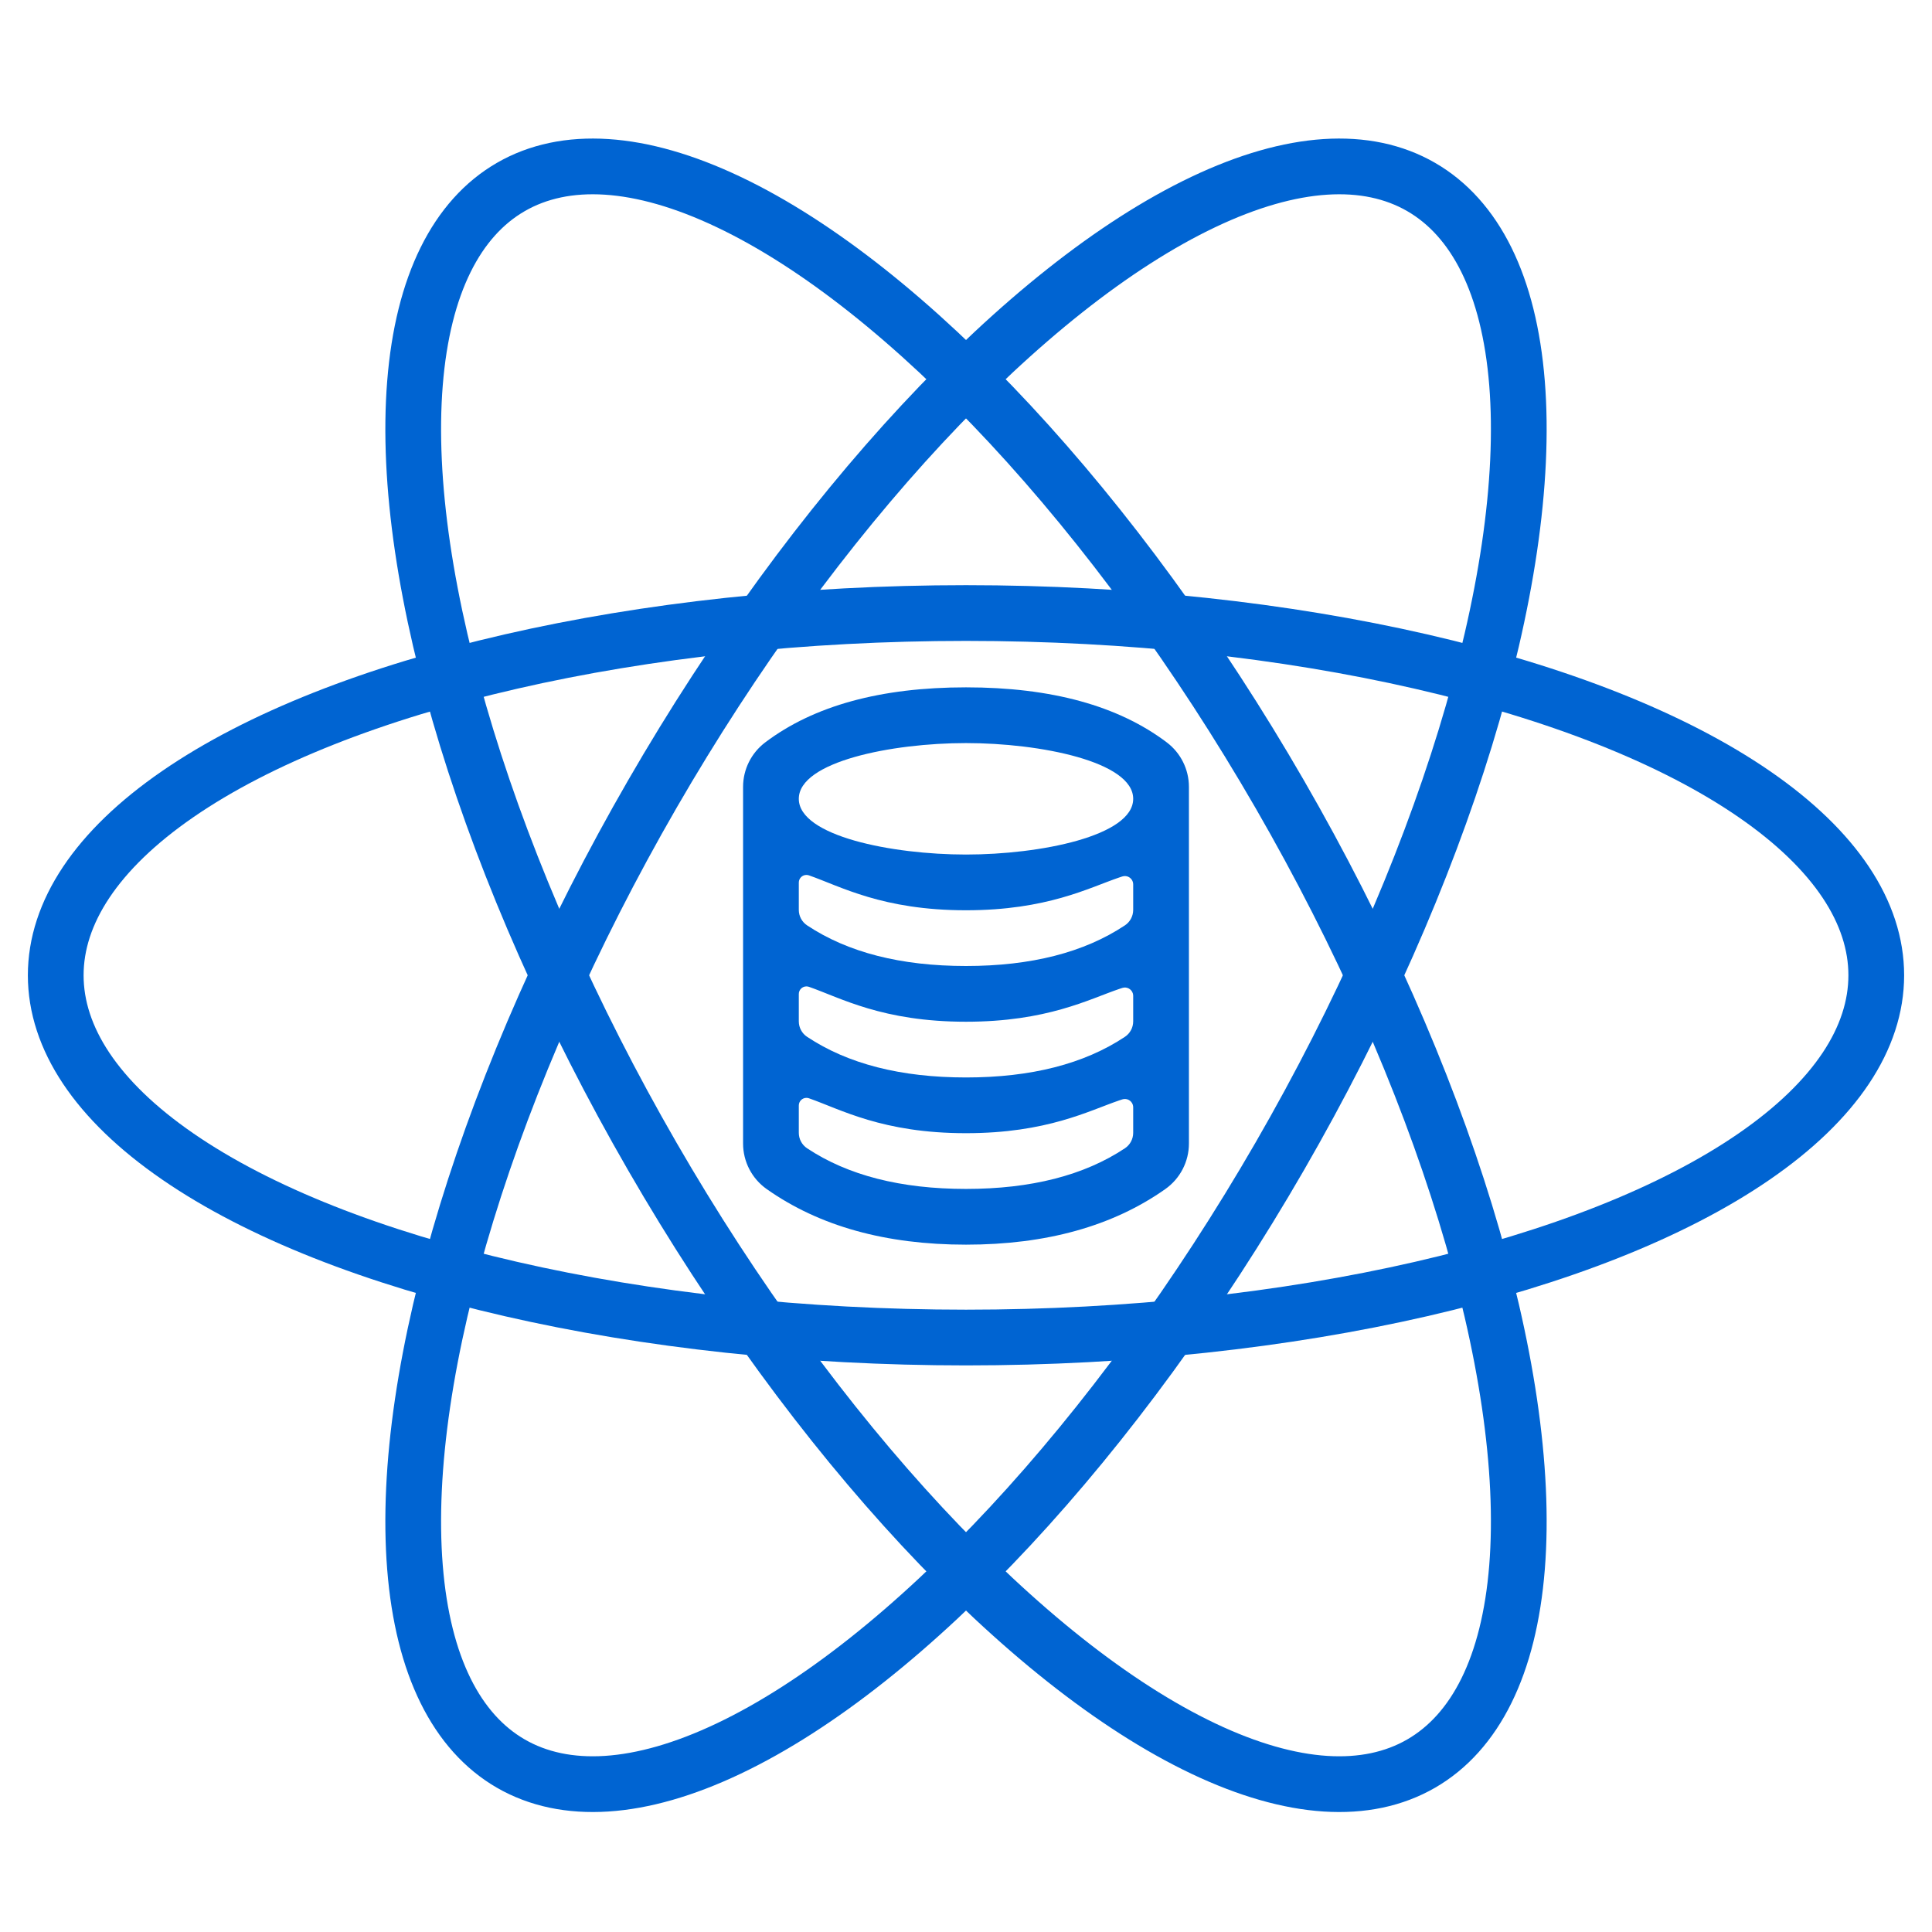 <?xml version="1.0" encoding="UTF-8"?>
<svg width="104px" height="104px" viewBox="0 0 104 104" version="1.1" xmlns="http://www.w3.org/2000/svg" xmlns:xlink="http://www.w3.org/1999/xlink">
    <title>Services/Fundamental_software</title>
    <defs>
        <linearGradient x1="18%" y1="36.373%" x2="50%" y2="100%" id="linearGradient-1">
            <stop stop-color="#0064D2" offset="0%"></stop>
            <stop stop-color="#0064D2" offset="100%"></stop>
        </linearGradient>
    </defs>
    <g id="Services/Fundamental_software" stroke="none" stroke-width="1" fill="none" fill-rule="evenodd">
        <g id="Group" transform="translate(1, -2)">
            <g id="Group-2" stroke="#0064D2" stroke-width="3">
                <ellipse id="Oval" transform="translate(51, 54.5) rotate(-30) translate(-51, -54.5) " cx="51" cy="54.5" rx="19.5" ry="49"></ellipse>
                <ellipse id="Oval-Copy" transform="translate(51, 54.5) rotate(30) translate(-51, -54.5) " cx="51" cy="54.5" rx="19.5" ry="49"></ellipse>
                <ellipse id="Oval-Copy-2" transform="translate(51, 54.5) scale(-1, 1) rotate(90) translate(-51, -54.5) " cx="51" cy="54.5" rx="19.5" ry="49"></ellipse>
            </g>
            <path d="M51,39 C55.591,39 59.194,39.988 61.809,41.964 C62.559,42.531 63,43.417 63,44.357 L63,63.557 C63,64.532 62.526,65.446 61.729,66.008 C58.901,68.003 55.324,69 51,69 C46.676,69 43.099,68.003 40.271,66.008 C39.474,65.446 39,64.532 39,63.557 L39,44.357 C39,43.417 39.441,42.531 40.191,41.964 C42.806,39.988 46.409,39 51,39 Z M42.411,61.098 C42.184,61.098 42,61.282 42,61.509 L42,61.509 L42,62.98 C42,63.315 42.168,63.628 42.447,63.813 C44.642,65.271 47.493,66 51,66 C54.507,66 57.358,65.271 59.553,63.813 C59.832,63.628 60,63.315 60,62.98 L60,62.98 L60,61.606 C60,61.56 59.993,61.514 59.979,61.469 C59.903,61.234 59.651,61.104 59.415,61.18 L59.415,61.18 L59.257,61.232 C57.607,61.793 55.359,63 51,63 C46.5,63 44.25,61.714 42.546,61.121 L42.546,61.121 L42.479,61.104 Z M42.411,55.098 C42.184,55.098 42,55.282 42,55.509 L42,55.509 L42,56.98 C42,57.315 42.168,57.628 42.447,57.813 C44.642,59.271 47.493,60 51,60 C54.507,60 57.358,59.271 59.553,57.813 C59.832,57.628 60,57.315 60,56.98 L60,56.98 L60,55.606 C60,55.56 59.993,55.514 59.979,55.469 C59.903,55.234 59.651,55.104 59.415,55.18 L59.415,55.18 L59.257,55.232 C57.607,55.793 55.359,57 51,57 C46.5,57 44.25,55.714 42.546,55.121 L42.546,55.121 L42.479,55.104 Z M42.411,49.098 C42.184,49.098 42,49.282 42,49.509 L42,49.509 L42,50.98 C42,51.315 42.168,51.628 42.447,51.813 C44.642,53.271 47.493,54 51,54 C54.507,54 57.358,53.271 59.553,51.813 C59.832,51.628 60,51.315 60,50.98 L60,50.98 L60,49.606 C60,49.56 59.993,49.514 59.979,49.469 C59.903,49.234 59.651,49.104 59.415,49.18 L59.415,49.18 L59.257,49.232 C57.607,49.793 55.359,51 51,51 C46.5,51 44.25,49.714 42.546,49.121 L42.546,49.121 L42.479,49.104 Z M51,42 C47,42 42,43 42,45 C42,47 47,48 51,48 C55,48 60,47 60,45 C60,43 55,42 51,42 Z" id="Combined-Shape" fill="url(#linearGradient-1)"></path>
        </g>
    </g>
</svg>